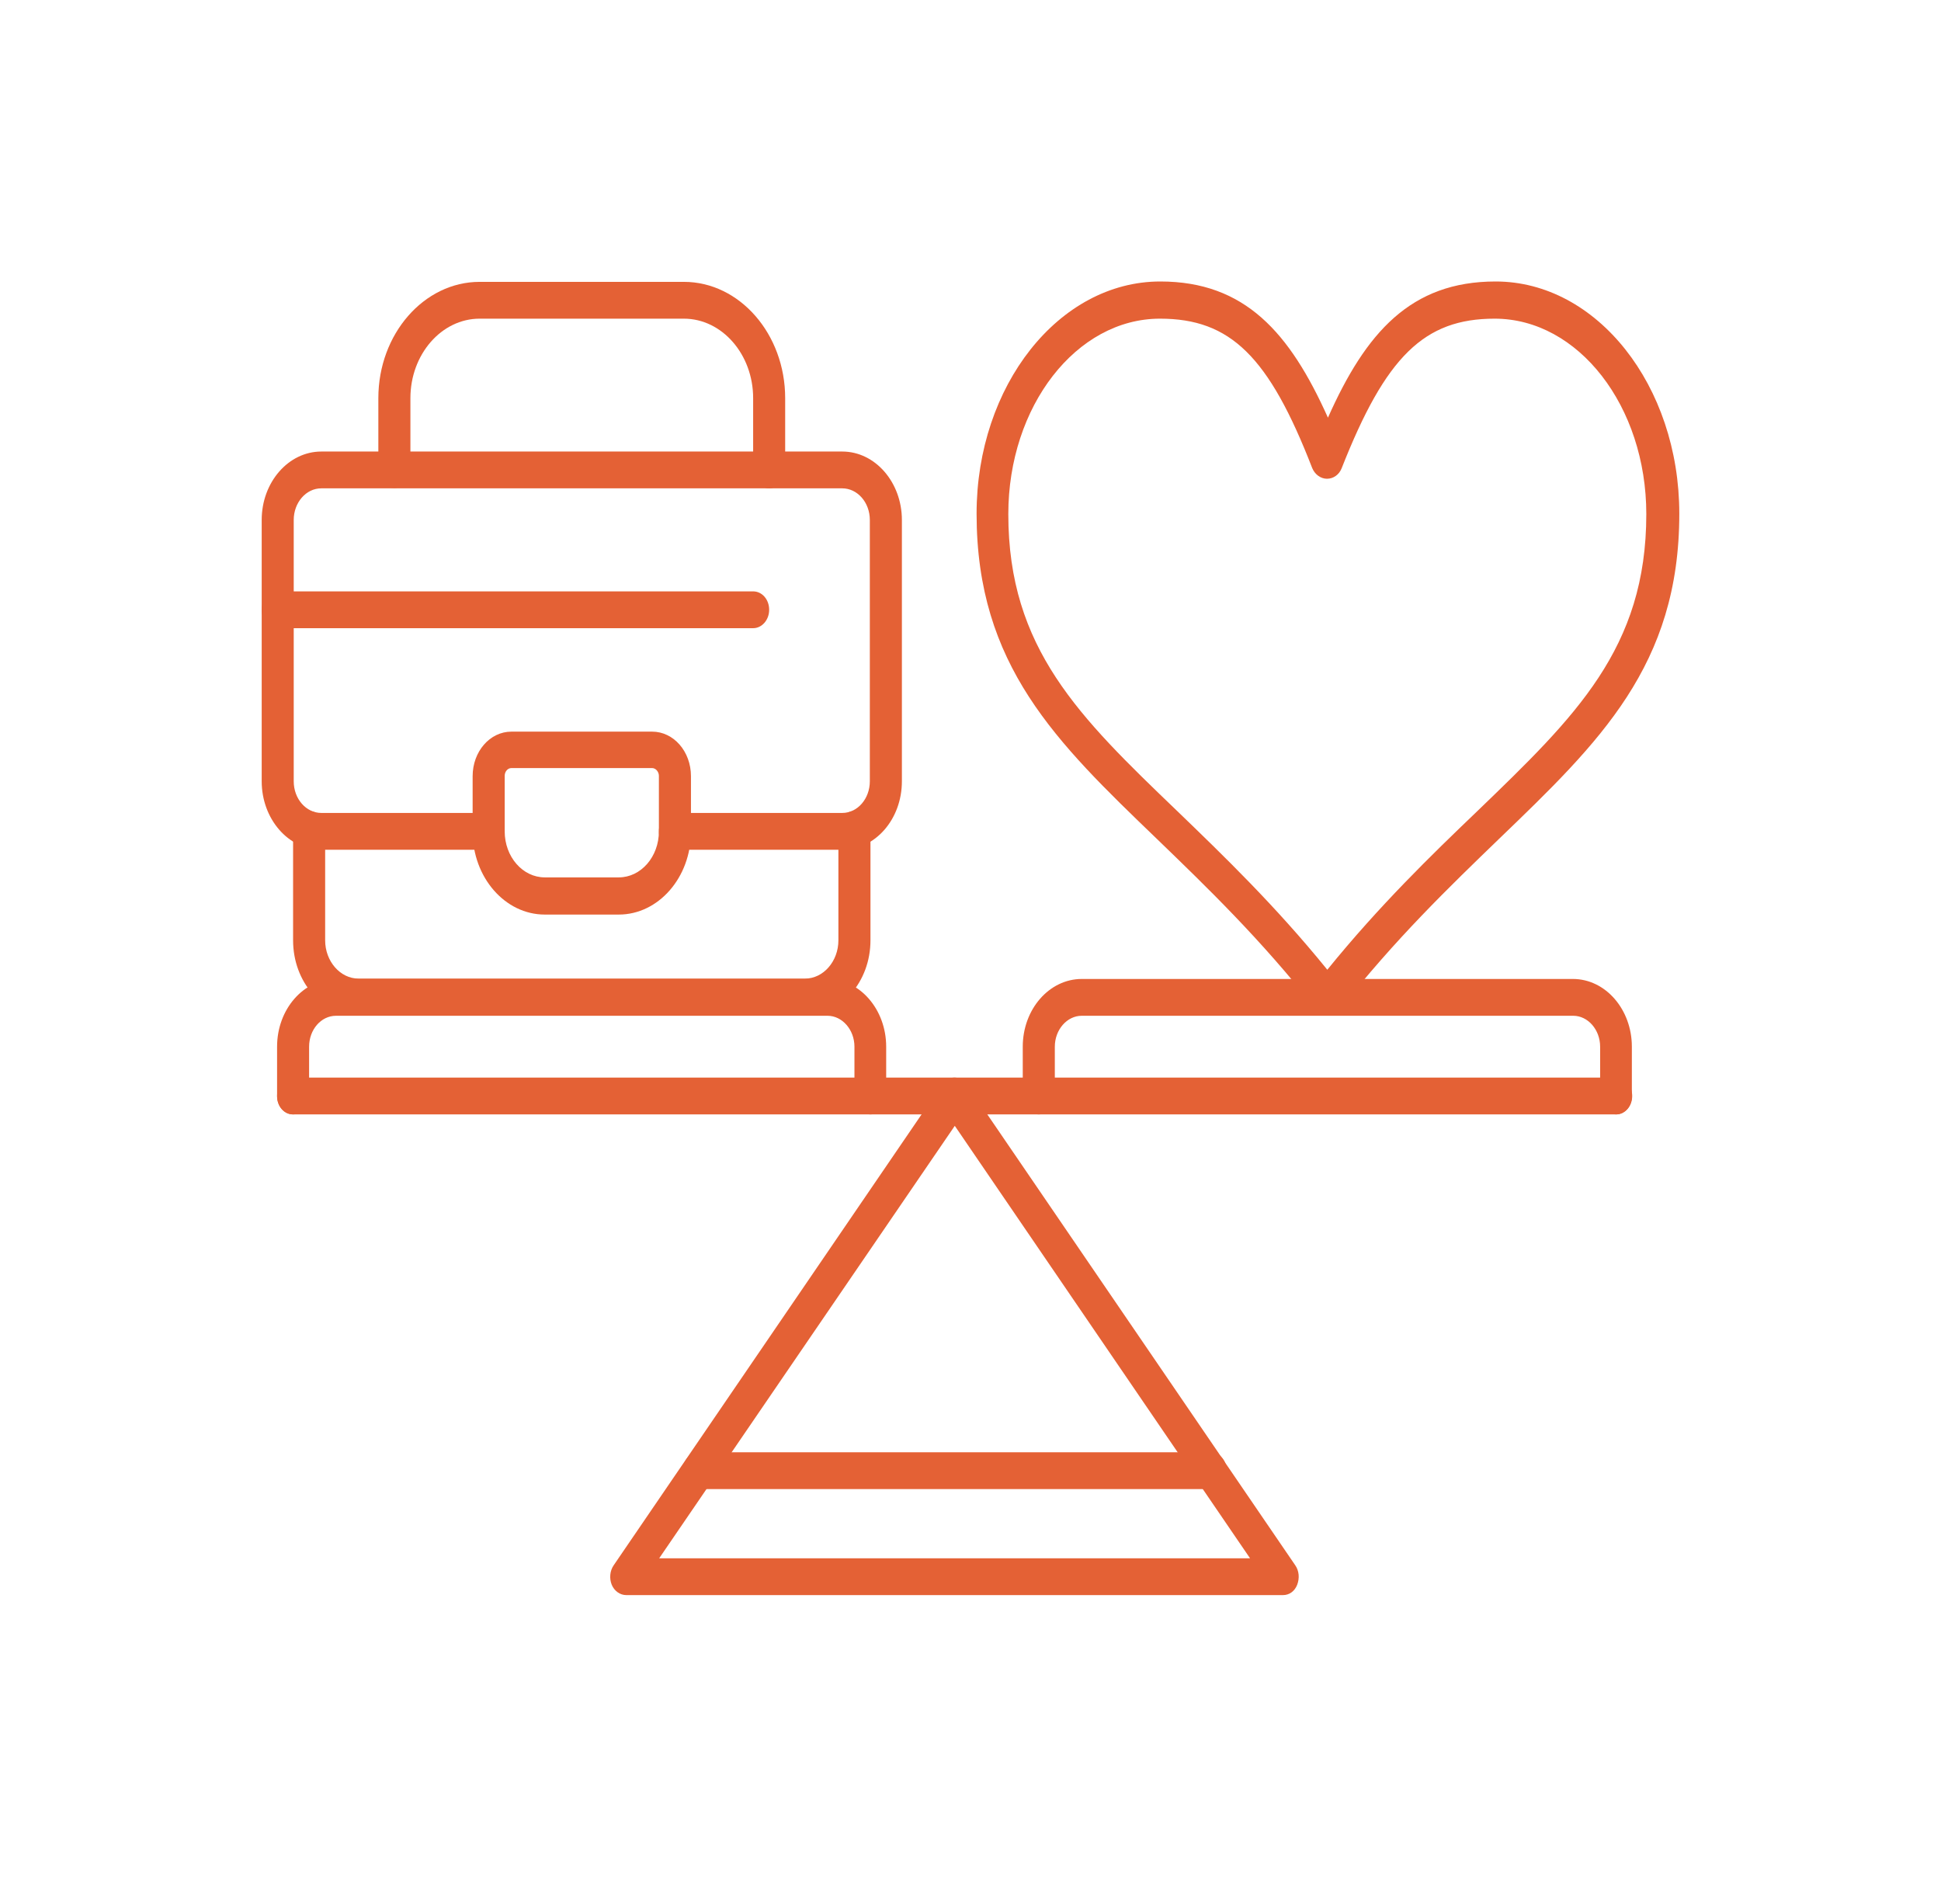 <?xml version="1.0" encoding="UTF-8"?> <svg xmlns="http://www.w3.org/2000/svg" width="52" height="51" viewBox="0 0 52 51" fill="none"><path d="M21.568 27.199H9.604C8.634 27.199 7.852 26.302 7.852 25.188V22.22C7.852 21.944 8.041 21.727 8.282 21.727C8.522 21.727 8.711 21.944 8.711 22.22V25.188C8.711 25.75 9.115 26.213 9.604 26.213H21.568C22.058 26.213 22.461 25.75 22.461 25.188V22.22C22.461 21.944 22.65 21.727 22.891 21.727C23.131 21.727 23.32 21.944 23.32 22.22V25.188C23.32 26.302 22.53 27.199 21.568 27.199Z" fill="#E46135"></path><path d="M22.564 22.762H18.081C17.841 22.762 17.652 22.545 17.652 22.269C17.652 21.993 17.841 21.776 18.081 21.776H22.564C22.977 21.776 23.303 21.392 23.303 20.928V13.928C23.303 13.455 22.968 13.081 22.564 13.081H8.608C8.196 13.081 7.869 13.465 7.869 13.928V20.928C7.869 21.402 8.204 21.776 8.608 21.776H13.091C13.332 21.776 13.521 21.993 13.521 22.269C13.521 22.545 13.332 22.762 13.091 22.762H8.608C7.723 22.762 7.011 21.934 7.011 20.928V13.928C7.011 12.913 7.732 12.095 8.608 12.095H22.564C23.449 12.095 24.162 12.923 24.162 13.928V20.928C24.162 21.944 23.449 22.762 22.564 22.762Z" fill="#E46135"></path><path d="M20.606 13.081C20.365 13.081 20.177 12.864 20.177 12.588V10.665C20.177 9.492 19.343 8.536 18.321 8.536H12.85C11.828 8.536 10.995 9.492 10.995 10.665V12.578C10.995 12.854 10.806 13.071 10.566 13.071C10.325 13.071 10.136 12.854 10.136 12.578V10.665C10.136 8.95 11.356 7.55 12.85 7.55H18.321C19.816 7.55 21.035 8.95 21.035 10.665V12.578C21.035 12.854 20.846 13.081 20.606 13.081Z" fill="#E46135"></path><path d="M16.578 24.498H14.594C13.529 24.498 12.662 23.502 12.662 22.279V20.791C12.662 20.13 13.125 19.598 13.701 19.598H17.471C18.047 19.598 18.511 20.13 18.511 20.791V22.279C18.511 23.502 17.643 24.498 16.578 24.498ZM13.701 20.574C13.598 20.574 13.521 20.672 13.521 20.781V22.27C13.521 22.95 14.002 23.502 14.594 23.502H16.578C17.171 23.502 17.652 22.95 17.652 22.27V20.781C17.652 20.672 17.566 20.574 17.471 20.574H13.701Z" fill="#E46135"></path><path d="M20.177 16.827H7.44C7.199 16.827 7.011 16.61 7.011 16.334C7.011 16.058 7.199 15.841 7.44 15.841H20.177C20.417 15.841 20.606 16.058 20.606 16.334C20.606 16.61 20.409 16.827 20.177 16.827Z" fill="#E46135"></path><path d="M34.374 42.727H16.776C16.612 42.727 16.458 42.618 16.389 42.451C16.32 42.283 16.338 42.076 16.441 41.928L25.235 29.052C25.313 28.934 25.442 28.865 25.57 28.865C25.699 28.865 25.828 28.934 25.905 29.052L34.7 41.928C34.803 42.076 34.82 42.273 34.752 42.451C34.683 42.628 34.537 42.727 34.374 42.727ZM17.66 41.741H33.489L25.579 30.157L17.66 41.741Z" fill="#E46135"></path><path d="M32.424 39.887H18.725C18.485 39.887 18.296 39.67 18.296 39.394C18.296 39.118 18.485 38.901 18.725 38.901H32.432C32.673 38.901 32.862 39.118 32.862 39.394C32.862 39.67 32.664 39.887 32.424 39.887Z" fill="#E46135"></path><path d="M43.297 29.851H7.852C7.612 29.851 7.423 29.634 7.423 29.358C7.423 29.082 7.612 28.865 7.852 28.865H43.297C43.538 28.865 43.727 29.082 43.727 29.358C43.727 29.634 43.529 29.851 43.297 29.851Z" fill="#E46135"></path><path d="M23.32 29.851C23.08 29.851 22.891 29.634 22.891 29.358V28.037C22.891 27.583 22.564 27.209 22.169 27.209H9.003C8.599 27.209 8.281 27.583 8.281 28.037V29.358C8.281 29.634 8.093 29.851 7.852 29.851C7.612 29.851 7.423 29.634 7.423 29.358V28.037C7.423 27.031 8.136 26.223 9.003 26.223H22.161C23.037 26.223 23.741 27.041 23.741 28.037V29.358C23.75 29.634 23.552 29.851 23.32 29.851Z" fill="#E46135"></path><path d="M43.297 29.851C43.057 29.851 42.868 29.634 42.868 29.358V28.037C42.868 27.583 42.542 27.209 42.147 27.209H28.98C28.585 27.209 28.259 27.583 28.259 28.037V29.358C28.259 29.634 28.07 29.851 27.829 29.851C27.589 29.851 27.4 29.634 27.4 29.358V28.037C27.4 27.031 28.113 26.223 28.98 26.223H42.138C43.014 26.223 43.718 27.041 43.718 28.037V29.358C43.727 29.634 43.529 29.851 43.297 29.851Z" fill="#E46135"></path><path d="M35.568 27.199C35.447 27.199 35.327 27.14 35.25 27.031C33.781 25.158 32.304 23.738 30.998 22.476C28.293 19.874 26.163 17.823 26.163 13.761C26.163 10.33 28.37 7.54 31.084 7.54C33.352 7.54 34.554 8.91 35.576 11.188C36.59 8.91 37.792 7.54 40.068 7.54C42.782 7.54 44.989 10.33 44.989 13.761C44.989 17.823 42.859 19.874 40.154 22.476C38.848 23.738 37.371 25.158 35.903 27.031C35.8 27.14 35.688 27.199 35.568 27.199ZM31.076 8.536C28.834 8.536 27.013 10.882 27.013 13.771C27.013 17.369 28.911 19.203 31.54 21.727C32.776 22.92 34.159 24.251 35.559 25.976C36.959 24.251 38.342 22.91 39.578 21.727C42.206 19.193 44.105 17.369 44.105 13.771C44.105 10.882 42.284 8.536 40.042 8.536C38.153 8.536 37.122 9.551 35.945 12.539C35.877 12.716 35.722 12.824 35.55 12.824C35.379 12.824 35.224 12.706 35.155 12.539C33.996 9.551 32.965 8.536 31.076 8.536Z" fill="#E46135"></path></svg> 